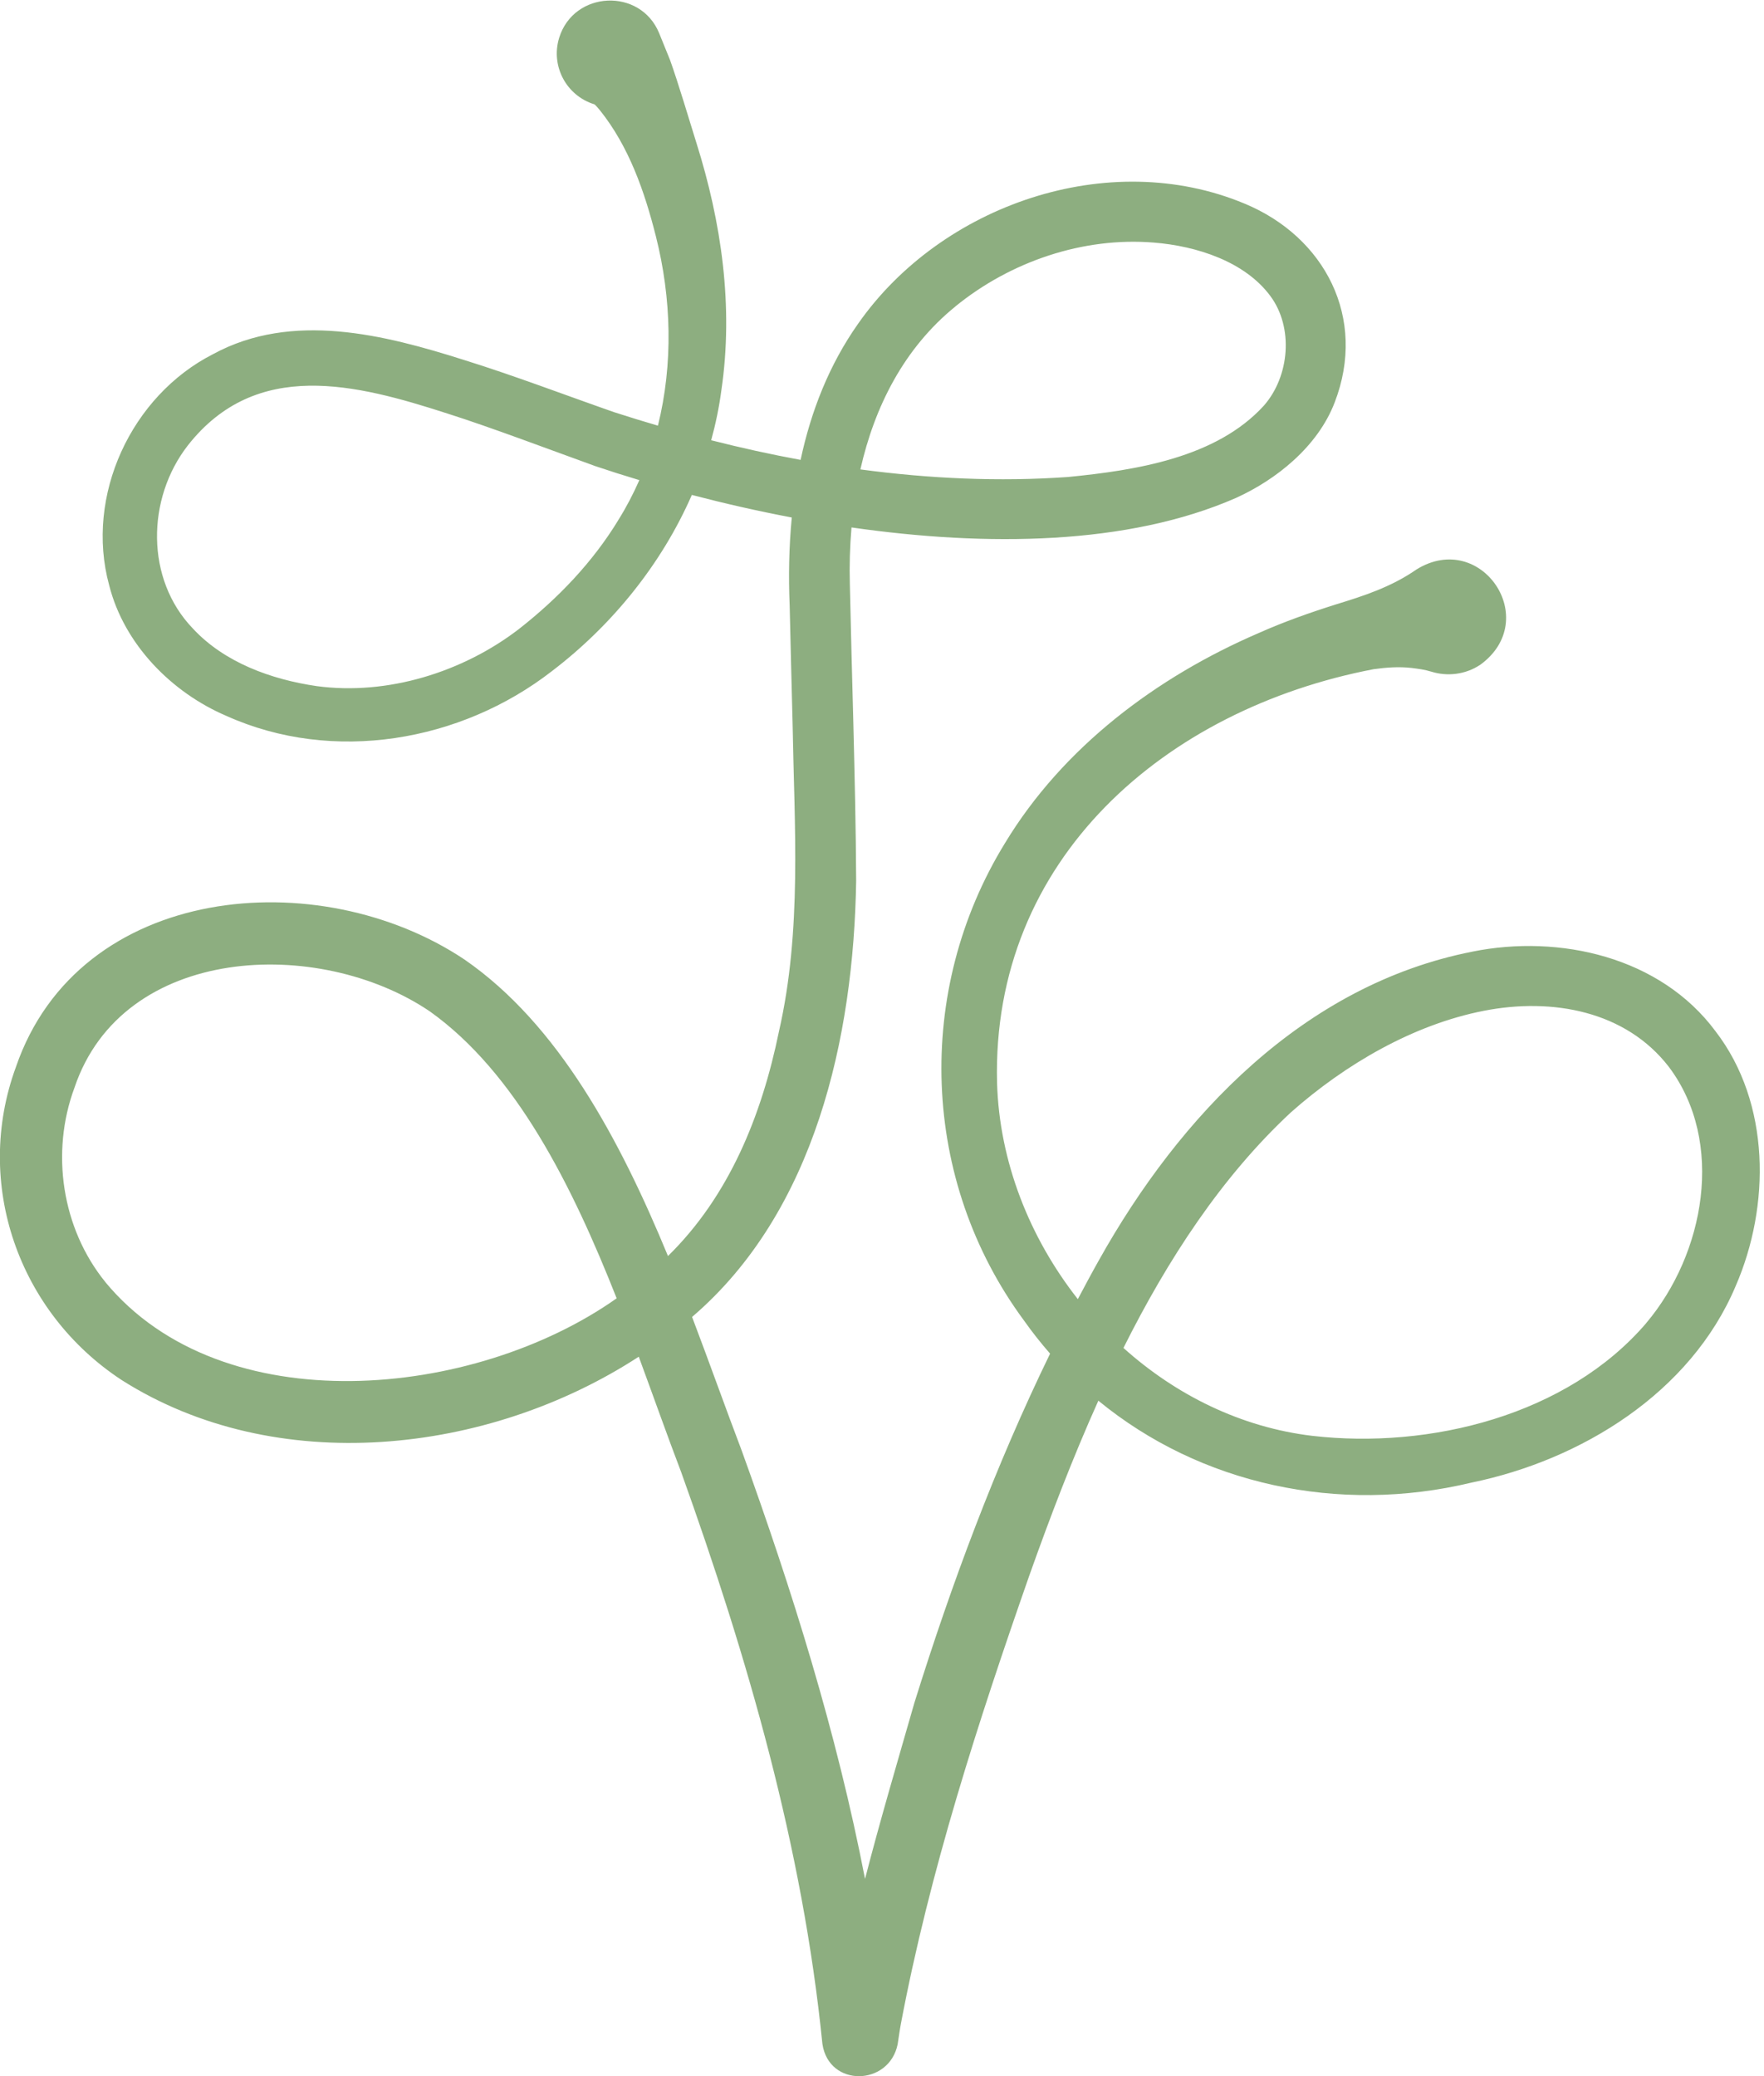 <?xml version="1.0" encoding="UTF-8"?>
<svg xmlns="http://www.w3.org/2000/svg" width="407" height="479" viewBox="0 0 407 479" fill="none">
  <path d="M339.775 219.545C300.834 227.182 272.189 257.445 253.58 290.693C251.898 293.677 250.284 296.702 248.683 299.727C237.521 285.525 230.576 267.972 230.047 249.849C228.718 198.154 268.879 163.604 316.921 154.393C319.837 153.986 322.766 153.769 325.723 154.108C327.229 154.298 328.721 154.488 330.253 154.963C333.929 156.103 338.12 155.655 341.565 153.349C355.82 142.945 341.769 122.204 326.876 131.347C320.949 135.47 314.588 137.492 308.281 139.431C302.218 141.344 296.209 143.46 290.377 146.065C266.899 156.184 245.266 172.367 231.851 194.559C210.937 228.62 212.456 272.367 236.205 304.583C238.118 307.296 240.152 309.86 242.282 312.302C229.654 338.251 219.536 365.408 210.977 392.85C207.085 406.401 203.097 419.884 199.584 433.49C193.074 399.768 182.711 366.683 171.115 334.629C167.493 325.107 163.764 314.594 159.681 303.837C188.083 279.515 196.967 239.309 197.536 203.267C197.482 190.978 197.184 178.851 196.885 166.683C196.668 158.422 196.248 142.958 196.085 134.86C195.963 130.492 196.085 126.084 196.465 121.689C227.66 126.165 260.239 125.799 285.142 114.893C294.433 110.687 304.022 103.078 307.942 92.85C315.456 73.384 305.69 54.665 287.176 46.987C255.791 33.87 217.149 47.272 197.997 74.673C191.297 84.155 187.106 94.912 184.719 106.103C177.788 104.827 170.898 103.308 164.089 101.572C165.12 97.801 165.92 93.962 166.436 90.055C169.284 70.725 166.463 51.273 160.644 32.852C158.949 27.427 156.466 19.043 154.581 13.807L152.086 7.662C147.772 -2.891 132.392 -2.199 129.014 8.721C127.02 15.204 130.642 22.068 137.125 24.062C137.261 24.103 137.519 24.429 137.736 24.646C137.966 24.89 138.17 25.148 138.387 25.405C145.114 33.788 148.722 44.193 151.326 54.502C154.947 68.826 155.327 84.005 151.801 98.208C148.396 97.204 145.019 96.173 141.669 95.088C130.384 91.141 118.584 86.637 107.123 83.069C88.663 77.209 67.41 71.797 49.194 81.686C30.26 91.303 19.558 114.404 25.187 135.023C28.646 148.696 39.632 159.792 52.26 165.177C76.85 176.233 106.309 171.16 127.319 154.855C141.208 144.274 152.628 130.18 159.627 114.187C167.032 116.127 174.763 117.89 182.684 119.396C182.033 126.192 181.911 133.015 182.196 139.716C182.318 145.427 182.725 161.176 182.874 167.036C183.281 190.815 185.058 214.581 179.728 237.953C175.713 257.486 168.212 275.961 154.12 289.784C143.012 262.858 128.838 236.339 107.191 221.39C73.649 198.94 18.215 203.742 3.662 246.2C-6.185 273.086 4.286 302.779 28.049 318.379C63.653 341.018 112.63 335.633 147.379 313.007C150.824 322.353 154.025 331.415 157.158 339.621C172.553 382.554 185.194 426.206 189.751 471.566C191.256 481.659 205.159 481.279 207.112 471.634L207.492 469.098C207.573 468.433 207.736 467.7 207.844 466.995C214.504 431.699 225.667 397.285 237.521 363.4C242.2 350.243 247.395 336.556 253.417 323.154C276.99 342.511 308.864 349.401 339.476 342.063C364.745 336.881 390.054 321.404 400.471 296.689C408.473 278.267 408.568 254.488 395.805 237.912C383.082 220.766 359.848 215.503 339.748 219.545H339.775ZM220.431 70.698C233.113 60.362 249.863 54.624 266.221 55.967C276.136 56.754 287.244 60.362 293.103 68.297C298.502 75.555 297.552 86.827 291.598 93.596C280.652 105.601 262.138 108.504 246.405 110.05C230.495 111.176 214.436 110.43 198.513 108.3C201.795 93.772 208.59 80.316 220.445 70.698H220.431ZM142.659 119.993C136.732 129.732 128.716 138.088 119.723 145.129C106.77 155.085 89.409 160.484 73.106 158.3C62.554 156.767 51.717 152.82 44.474 144.979C33.556 133.626 33.786 115.028 43.348 102.752C59.136 82.662 82.139 88.59 103.203 95.4C112.982 98.493 127.59 104.014 137.356 107.54C140.611 108.639 144.015 109.724 147.515 110.769C146.118 113.929 144.517 117.022 142.659 119.979V119.993ZM24.292 295.766C14.242 283.368 11.651 265.869 17.171 250.975C28.293 217.836 73.608 216.032 99.175 233.341C119.045 247.502 132.012 273.533 142.279 299.537C109.47 322.733 51.31 328.485 24.292 295.78V295.766ZM204.955 469.233C204.982 469.45 204.982 469.423 204.955 469.233ZM379.827 305.261C361.612 326.518 329.941 334.399 302.774 331.265C286.349 329.312 271.307 321.851 259.209 310.986C269.395 290.611 281.859 271.485 297.891 256.591C310.41 245.522 326.062 236.393 342.352 233.205C358.207 230.099 375.134 233.273 385.063 246.16C398.097 263.523 393.296 289.296 379.827 305.248V305.261Z" fill="#8DAE80"></path>
</svg>
